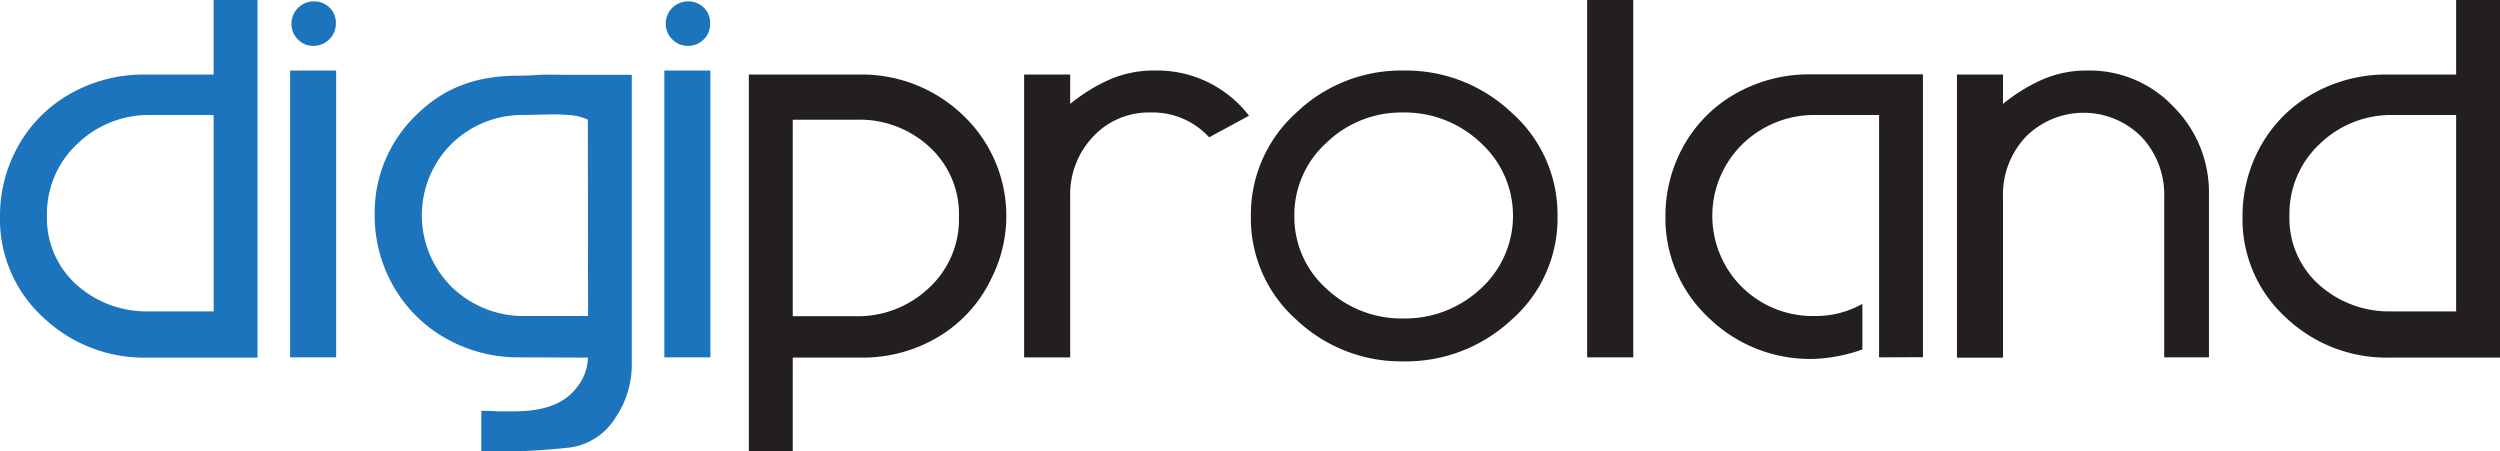 <svg xmlns="http://www.w3.org/2000/svg" id="Layer_1" data-name="Layer 1" viewBox="0 0 398.48 71.93"><defs><style>.cls-1{fill:#1c75bc;}.cls-2{fill:#231f20;}</style></defs><path class="cls-1" d="M223.94,249.65a21.7,21.7,0,0,1,8.49-8.93,23.74,23.74,0,0,1,12.1-3.17h10.94V225.67h7v57H244.89a23.34,23.34,0,0,1-16.63-6.45,21.18,21.18,0,0,1-6.84-16.09A22.77,22.77,0,0,1,223.94,249.65ZM255.47,244h-10a16.36,16.36,0,0,0-11.73,4.61,15.18,15.18,0,0,0-4.83,11.45,14.18,14.18,0,0,0,4.72,11,16.74,16.74,0,0,0,11.63,4.24h10.22Z" transform="translate(-221.42 -225.67)"></path><path class="cls-1" d="M275,282.63h-7.34V236.91H275Zm-7.12-53.21a3.55,3.55,0,0,1,3.52-3.53,3.51,3.51,0,0,1,2.56,1,3.43,3.43,0,0,1,1,2.49,3.57,3.57,0,0,1-3.6,3.6,3.36,3.36,0,0,1-2.48-1.05A3.43,3.43,0,0,1,267.88,229.42Z" transform="translate(-221.42 -225.67)"></path><path class="cls-1" d="M304.25,282.63a23.44,23.44,0,0,1-12.09-3.21,22,22,0,0,1-8.5-9A22.53,22.53,0,0,1,281.14,260,21.63,21.63,0,0,1,288,243.78c4.56-4.39,9.72-6.05,16.17-6.05.33,0,1.46,0,3.37-.14,1.67-.05,3.72,0,3.72,0h10.86v46.08a15,15,0,0,1-2.59,8.57,10.18,10.18,0,0,1-7.2,4.75,108.5,108.5,0,0,1-14.19.65v-6.48c.63,0,1.51,0,2.67.07h2.66q7.13,0,9.94-3.88a7.75,7.75,0,0,0,1.72-4.68Zm10.87-37.88A8.06,8.06,0,0,0,312,244a30.71,30.71,0,0,0-3.75-.07L305,244a16.09,16.09,0,0,0-11.59,4.58,16.08,16.08,0,0,0,.07,22.89,16.43,16.43,0,0,0,11.74,4.57h9.93Z" transform="translate(-221.42 -225.67)"></path><path class="cls-1" d="M334.65,282.63h-7.34V236.91h7.34Zm-7.12-53.21a3.55,3.55,0,0,1,3.52-3.53,3.51,3.51,0,0,1,2.56,1,3.39,3.39,0,0,1,1,2.49,3.43,3.43,0,0,1-1,2.55,3.48,3.48,0,0,1-2.56,1.05,3.38,3.38,0,0,1-2.48-1.05A3.43,3.43,0,0,1,327.53,229.42Z" transform="translate(-221.42 -225.67)"></path><path class="cls-2" d="M379.24,270.46a21.55,21.55,0,0,1-8.42,9,23.48,23.48,0,0,1-12.1,3.21H347.78v15h-7V237.55h17.57a23.3,23.3,0,0,1,16.6,6.52,22.09,22.09,0,0,1,4.28,26.39Zm-31.46,5.61h10a16.44,16.44,0,0,0,11.7-4.5,14.87,14.87,0,0,0,4.79-11.34,14.51,14.51,0,0,0-4.68-11.12A16.38,16.38,0,0,0,358,244.75H347.78Z" transform="translate(-221.42 -225.67)"></path><path class="cls-2" d="M404.85,243.6a12.14,12.14,0,0,0-9.2,3.85A13.36,13.36,0,0,0,392,257v25.64h-7.34V237.55H392v4.68a27.81,27.81,0,0,1,6.28-3.88,17.63,17.63,0,0,1,7.22-1.44,18.46,18.46,0,0,1,15,7.2l-6.35,3.45A12.16,12.16,0,0,0,404.85,243.6Z" transform="translate(-221.42 -225.67)"></path><path class="cls-2" d="M445.08,283.27A24.31,24.31,0,0,1,428,276.58a21.57,21.57,0,0,1-7.2-16.42,21.79,21.79,0,0,1,7.2-16.49,24.16,24.16,0,0,1,17.13-6.76,24.51,24.51,0,0,1,17.28,6.76,21.68,21.68,0,0,1,7.27,16.49,21.46,21.46,0,0,1-7.27,16.42A24.67,24.67,0,0,1,445.08,283.27Zm0-39.67a17.2,17.2,0,0,0-12.24,4.83,15.5,15.5,0,0,0-5.11,11.73,15.31,15.31,0,0,0,5.19,11.59,17.38,17.38,0,0,0,12.16,4.68,17.64,17.64,0,0,0,12.28-4.68,15.7,15.7,0,0,0,.07-23.32A17.58,17.58,0,0,0,445.08,243.6Z" transform="translate(-221.42 -225.67)"></path><path class="cls-2" d="M481.75,282.63H474.4v-57h7.35Z" transform="translate(-221.42 -225.67)"></path><path class="cls-2" d="M520.93,282.63V244h-10a16.38,16.38,0,0,0-11.74,4.61,16,16,0,0,0-.07,22.86,16.08,16.08,0,0,0,11.59,4.57,15.09,15.09,0,0,0,7.56-1.94v7.27a25.47,25.47,0,0,1-7.92,1.51,23.14,23.14,0,0,1-16.6-6.58,21.63,21.63,0,0,1-6.87-16.24,22.77,22.77,0,0,1,2.52-10.44,21.77,21.77,0,0,1,8.49-8.93,23.74,23.74,0,0,1,12.1-3.17h17.93v45.08Z" transform="translate(-221.42 -225.67)"></path><path class="cls-2" d="M573.51,256.63v26h-7.13V257a13.43,13.43,0,0,0-3.61-9.5,13,13,0,0,0-18.48,0,13.41,13.41,0,0,0-3.61,9.54v25.64h-7.34V237.55h7.34v4.68a27.6,27.6,0,0,1,6.28-3.88,17.58,17.58,0,0,1,7.21-1.44,18.39,18.39,0,0,1,13.71,5.79A19.31,19.31,0,0,1,573.51,256.63Z" transform="translate(-221.42 -225.67)"></path><path class="cls-2" d="M581.38,249.65a21.7,21.7,0,0,1,8.49-8.93,23.74,23.74,0,0,1,12.1-3.17h10.94V225.67h7v57H602.33a23.34,23.34,0,0,1-16.63-6.45,21.18,21.18,0,0,1-6.84-16.09A22.77,22.77,0,0,1,581.38,249.65ZM612.91,244h-10a16.37,16.37,0,0,0-11.74,4.61,15.18,15.18,0,0,0-4.83,11.45,14.18,14.18,0,0,0,4.72,11,16.74,16.74,0,0,0,11.63,4.24h10.22Z" transform="translate(-221.42 -225.67)"></path></svg>
